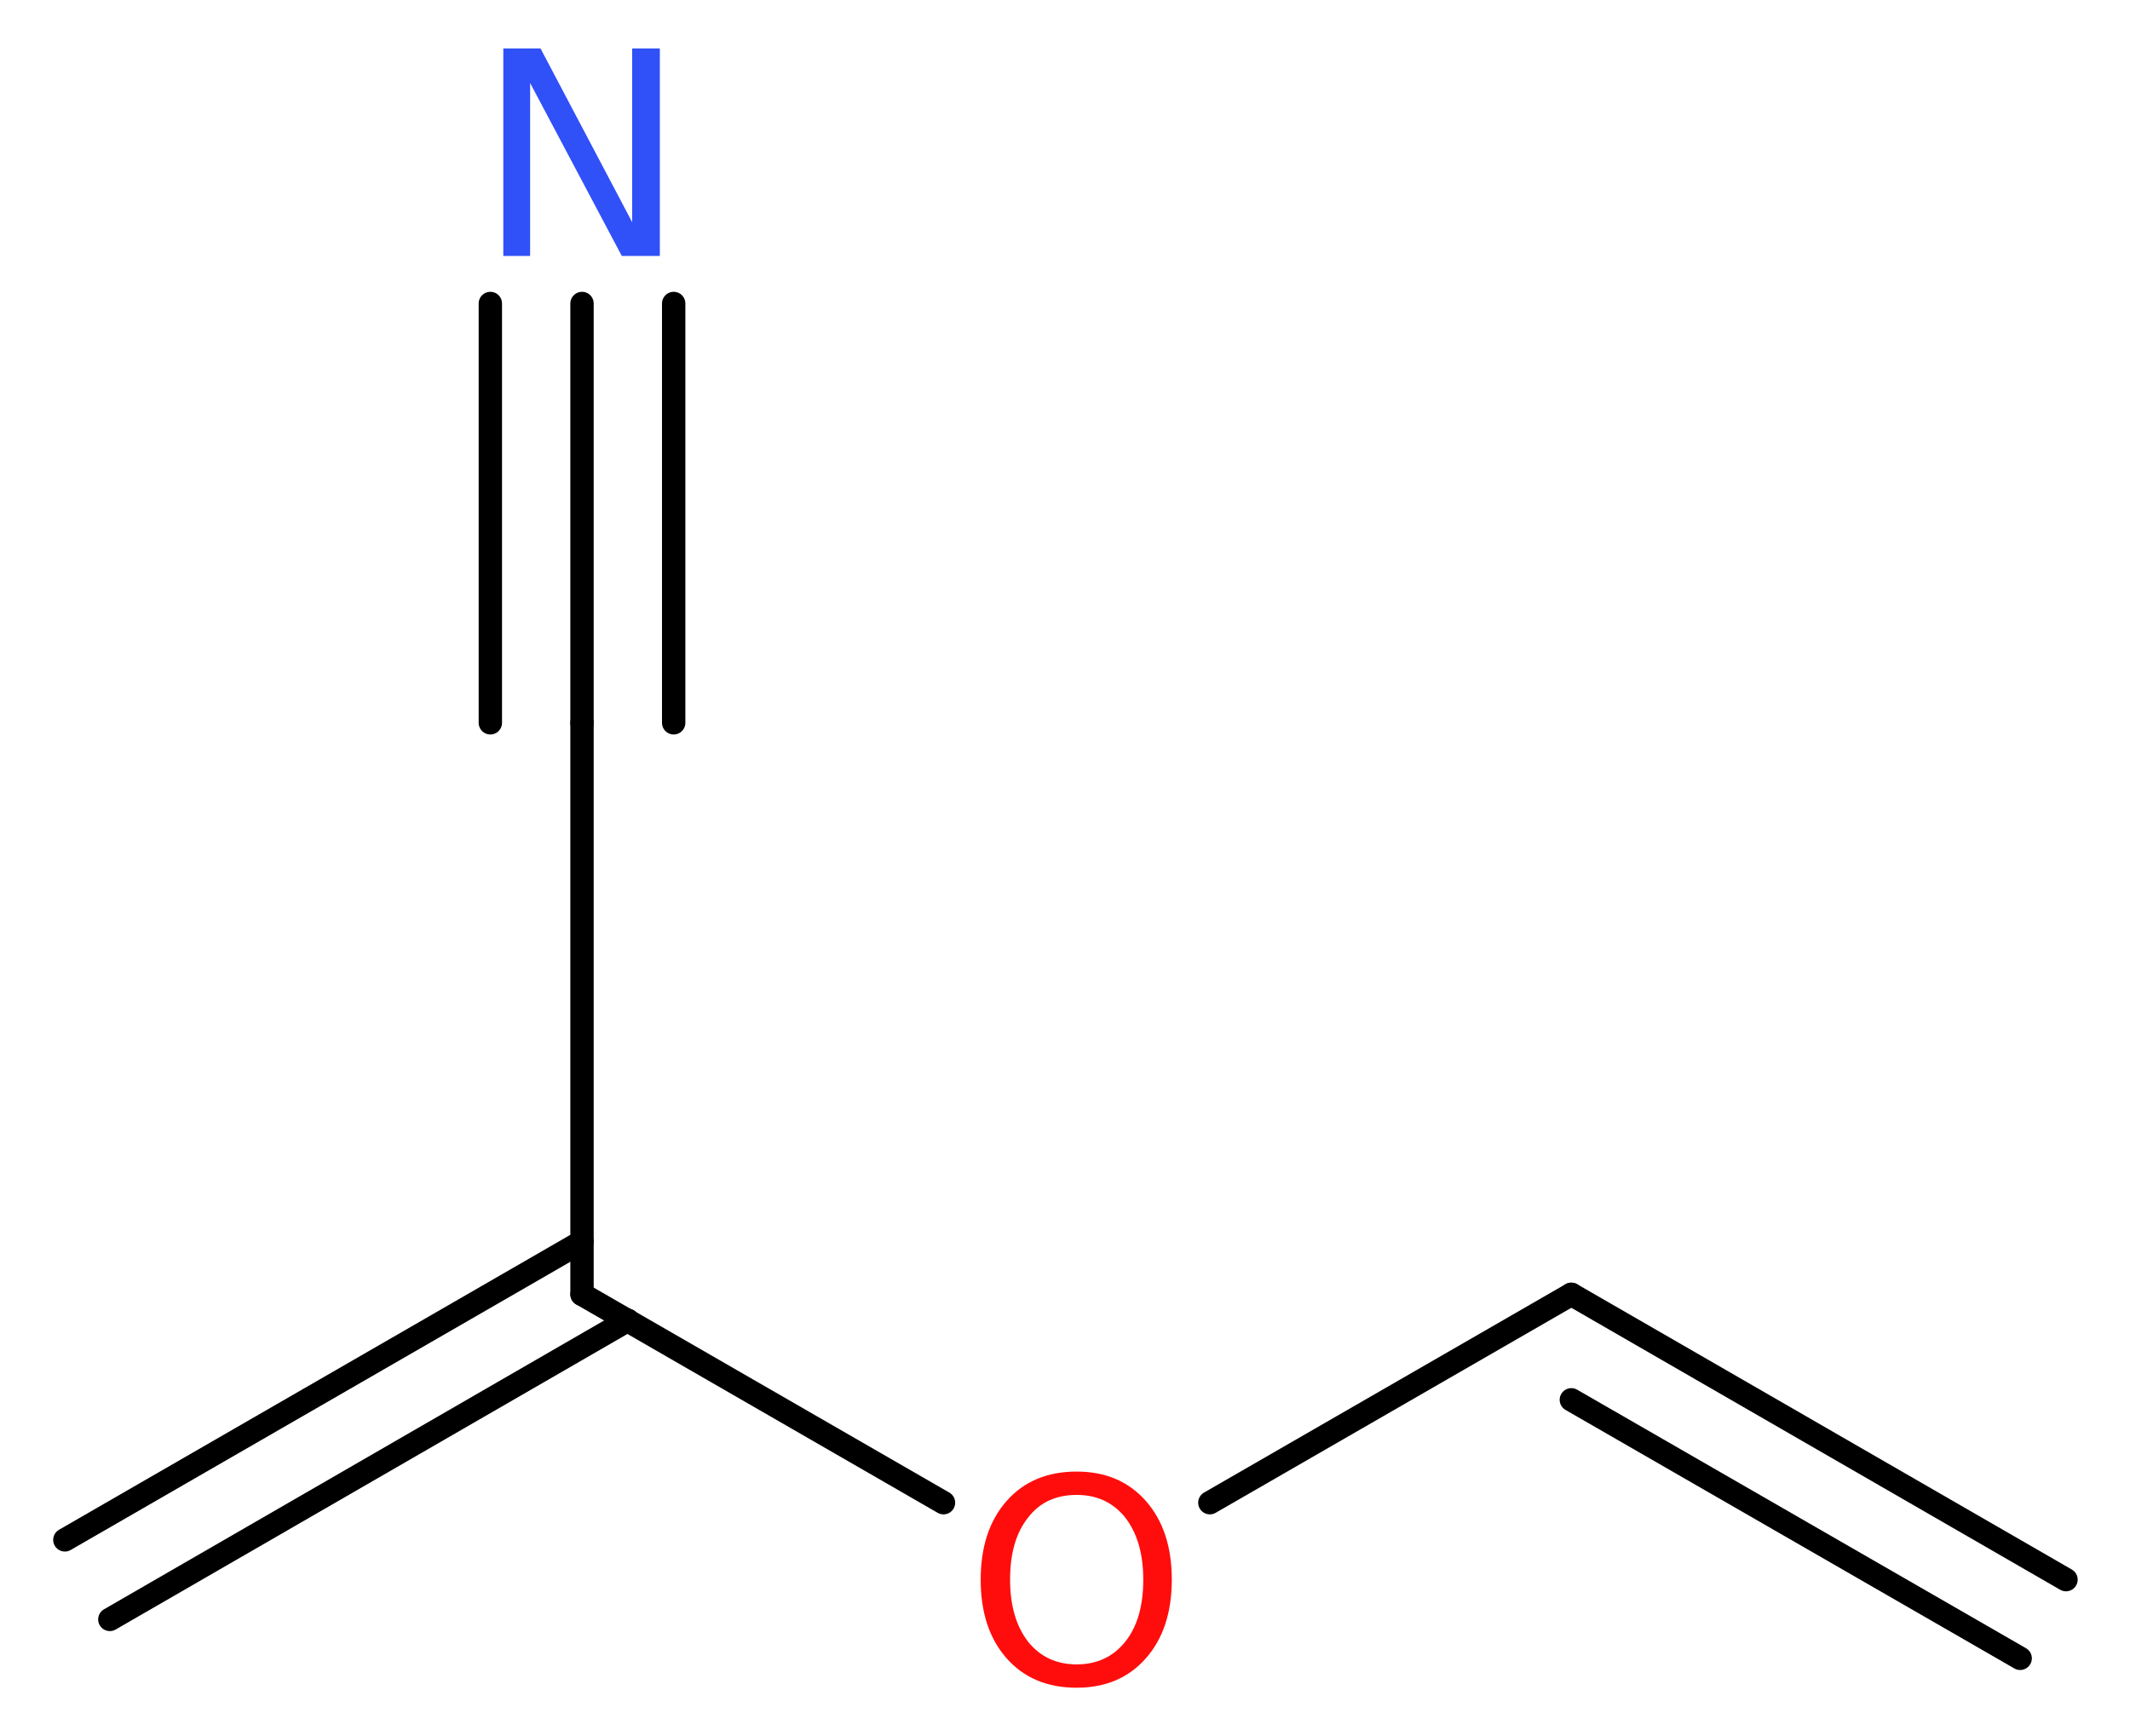 <?xml version='1.0' encoding='UTF-8'?>
<!DOCTYPE svg PUBLIC "-//W3C//DTD SVG 1.1//EN" "http://www.w3.org/Graphics/SVG/1.1/DTD/svg11.dtd">
<svg version='1.2' xmlns='http://www.w3.org/2000/svg' xmlns:xlink='http://www.w3.org/1999/xlink' width='24.63mm' height='20.08mm' viewBox='0 0 24.63 20.08'>
  <desc>Generated by the Chemistry Development Kit (http://github.com/cdk)</desc>
  <g stroke-linecap='round' stroke-linejoin='round' stroke='#000000' stroke-width='.27' fill='#FF0D0D'>
    <rect x='.0' y='.0' width='25.0' height='21.0' fill='#FFFFFF' stroke='none'/>
    <g id='mol1' class='mol'>
      <g id='mol1bnd1' class='bond'>
        <line x1='18.17' y1='14.97' x2='23.89' y2='18.27'/>
        <line x1='18.17' y1='16.19' x2='23.36' y2='19.18'/>
      </g>
      <line id='mol1bnd2' class='bond' x1='18.17' y1='14.97' x2='13.99' y2='17.38'/>
      <line id='mol1bnd3' class='bond' x1='10.91' y1='17.38' x2='6.73' y2='14.97'/>
      <g id='mol1bnd4' class='bond'>
        <line x1='7.26' y1='15.27' x2='1.27' y2='18.73'/>
        <line x1='6.73' y1='14.36' x2='.75' y2='17.81'/>
      </g>
      <line id='mol1bnd5' class='bond' x1='6.73' y1='14.97' x2='6.73' y2='8.36'/>
      <g id='mol1bnd6' class='bond'>
        <line x1='6.73' y1='8.36' x2='6.73' y2='3.51'/>
        <line x1='5.67' y1='8.36' x2='5.67' y2='3.51'/>
        <line x1='7.79' y1='8.36' x2='7.79' y2='3.51'/>
      </g>
      <path id='mol1atm3' class='atom' d='M12.45 17.29q-.36 .0 -.56 .26q-.21 .26 -.21 .72q.0 .45 .21 .72q.21 .26 .56 .26q.35 .0 .56 -.26q.21 -.26 .21 -.72q.0 -.45 -.21 -.72q-.21 -.26 -.56 -.26zM12.45 17.02q.5 .0 .8 .34q.3 .34 .3 .91q.0 .57 -.3 .91q-.3 .34 -.8 .34q-.51 .0 -.81 -.34q-.3 -.34 -.3 -.91q.0 -.57 .3 -.91q.3 -.34 .81 -.34z' stroke='none'/>
      <path id='mol1atm7' class='atom' d='M5.82 .56h.43l1.06 2.01v-2.01h.32v2.4h-.44l-1.06 -2.0v2.0h-.31v-2.4z' stroke='none' fill='#3050F8'/>
    </g>
  </g>
</svg>

